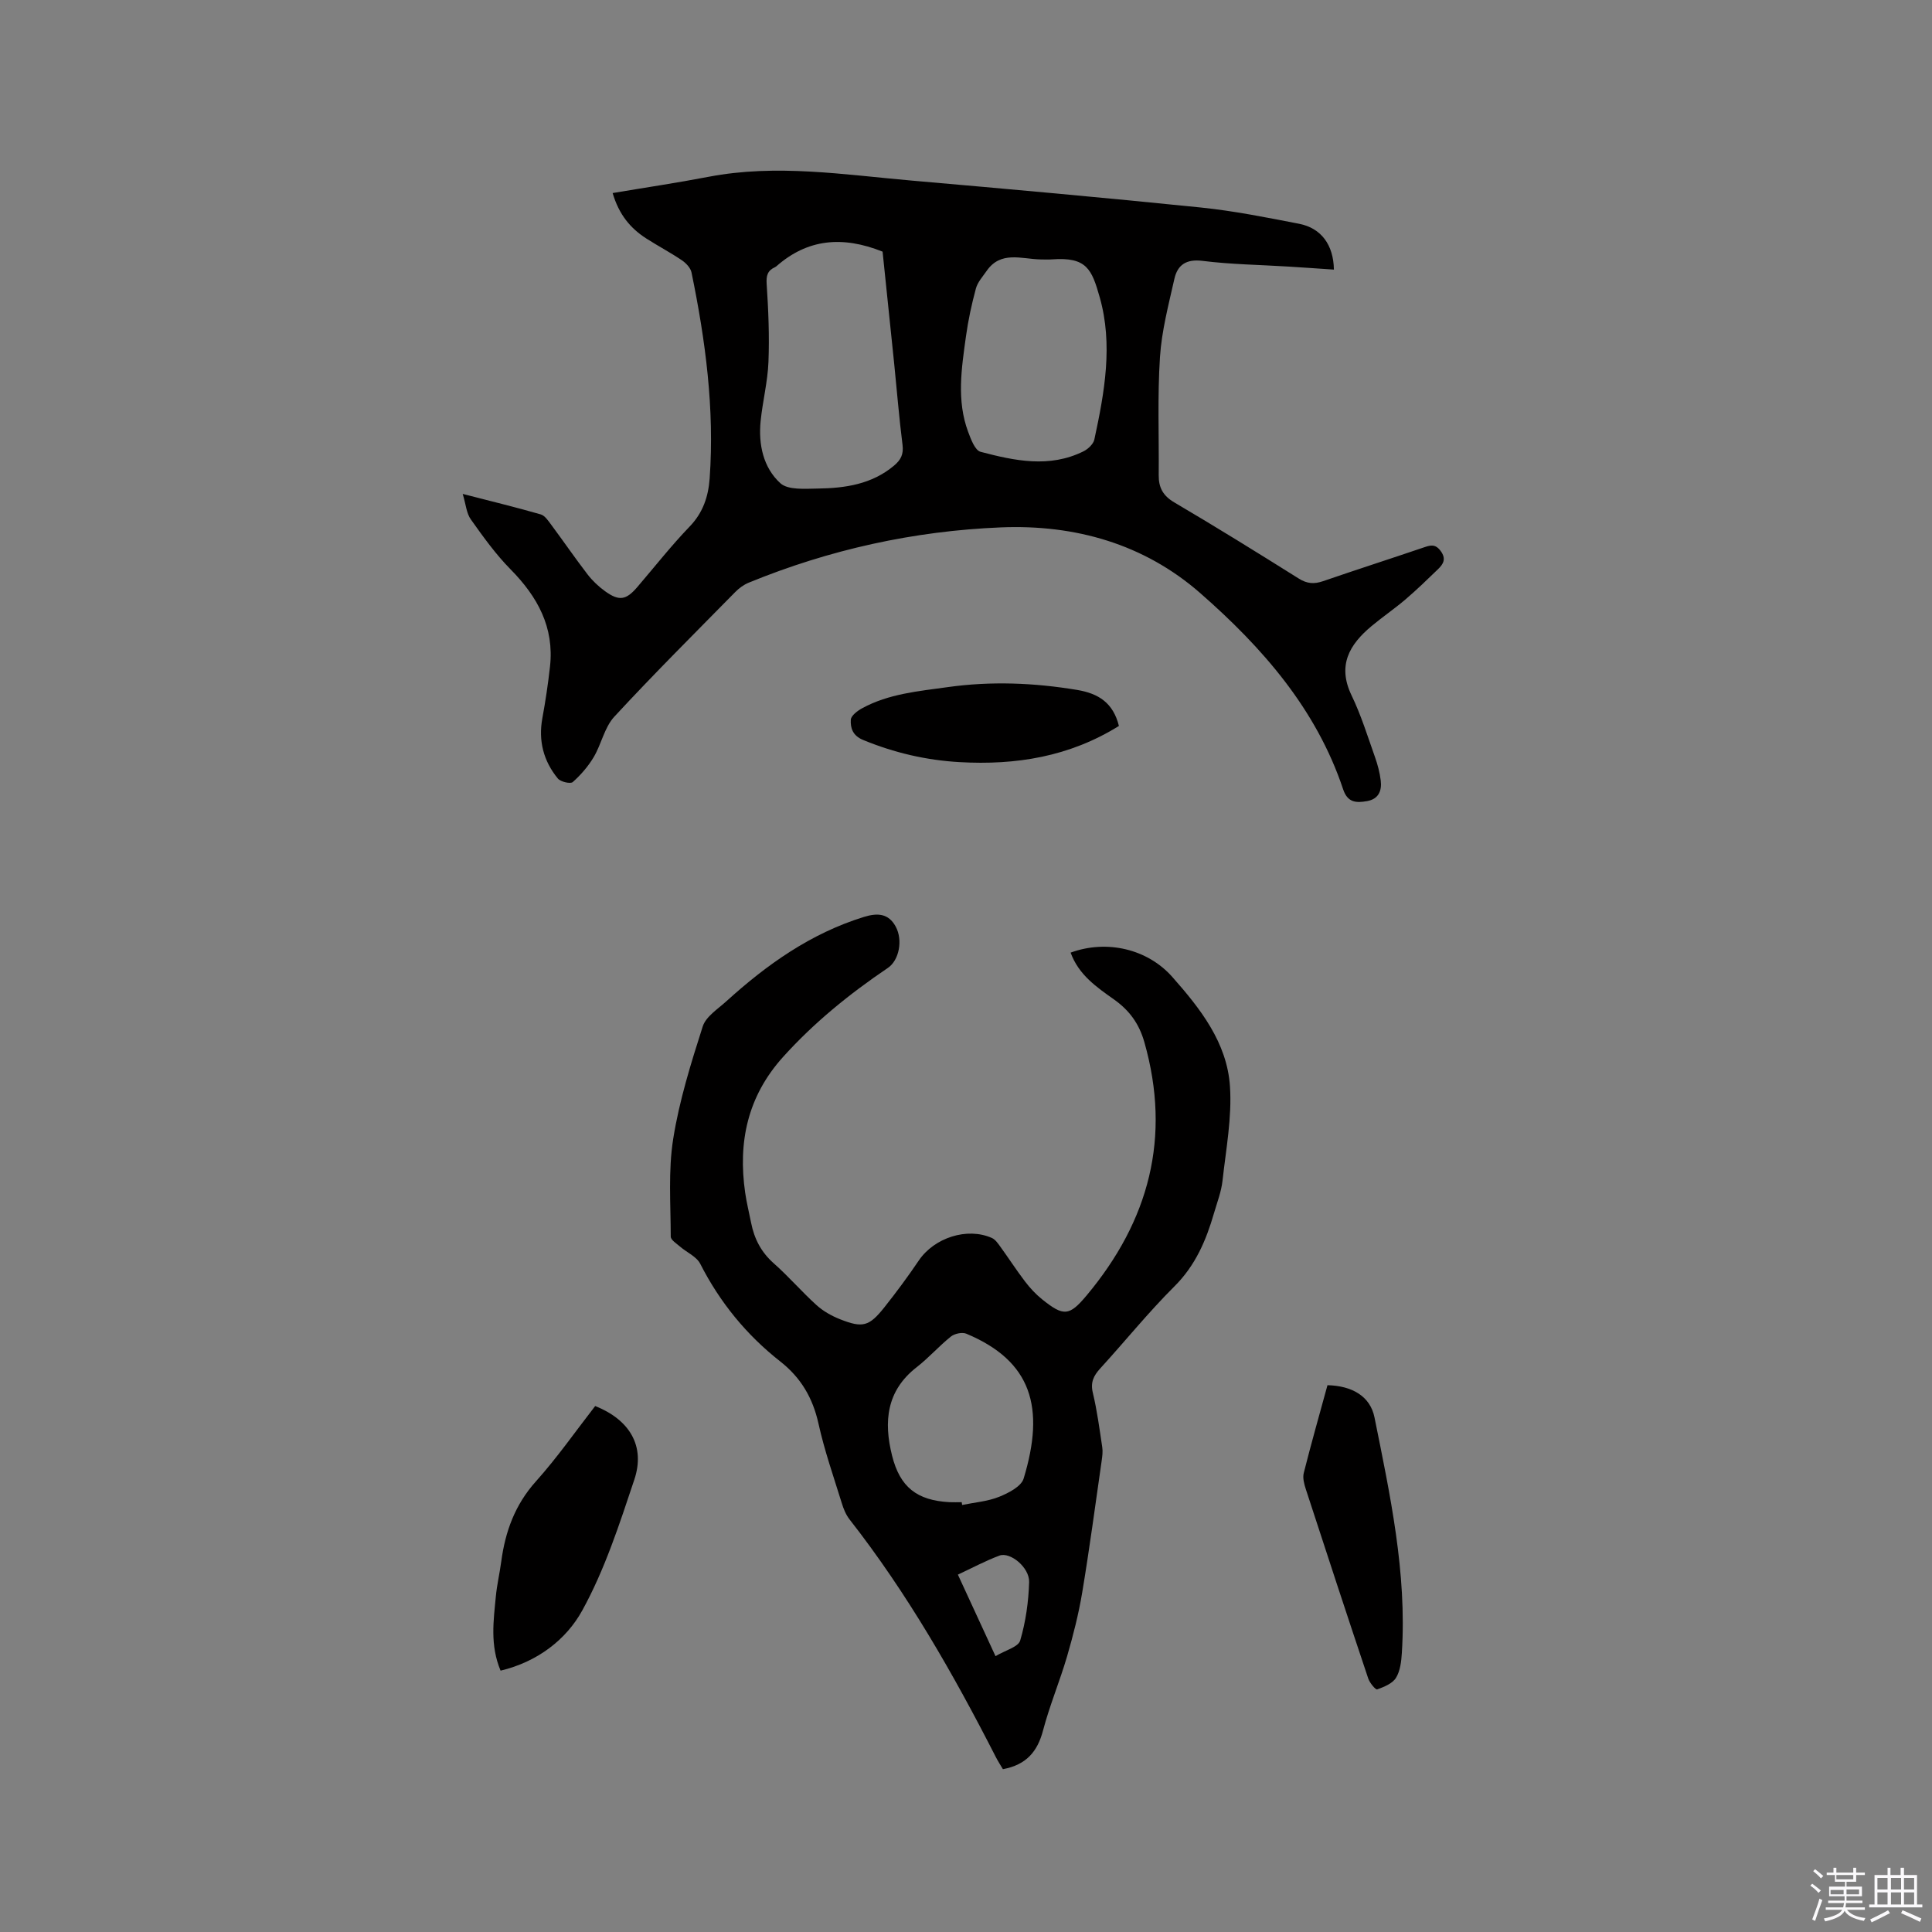 <svg enable-background="new 0 0 400 400" viewBox="0 0 400 400" xmlns="http://www.w3.org/2000/svg"><rect x="0" y="0" width="400" height="400" fill="#808080" stroke="none"/><path d="m374.8 390.4.4-.4c.7.5 1.3 1 1.8 1.4l-.5.5c-.5-.6-1.1-1.1-1.7-1.5zm1 7.3-.6-.3c.5-1.4 1.1-2.8 1.5-4.3.2.1.4.2.6.3-.5 1.3-1 2.8-1.5 4.3zm-.4-10.3.4-.4c.4.3 1 .8 1.7 1.4l-.5.5c-.4-.5-1-1-1.6-1.5zm2.5.3h1.7v-1h.6v1h3.5v-1h.6v1h1.8v.5h-1.8v1.4h-2v1h3.2v2h-3.2v.9h3.3v.5h-3.4c0 .3-.1.6-.1.9h4v.5h-3.7c.7.9 1.9 1.5 3.8 1.7-.1.2-.2.4-.3.6-2.1-.4-3.5-1.1-4-2.1-.4 1-1.8 1.7-4 2.2-.1-.2-.2-.4-.3-.6 2.1-.4 3.4-1 3.8-1.8h-3.4v-.5h3.6c.1-.3.1-.6.2-.9h-3.3v-.5h3.4c0-.3 0-.6 0-.9h-3.2v-2h3.3v-1h-2.1v-1.4h-1.7v-.5zm1.1 3.5v1h2.7c0-.3 0-.4 0-.4 0-.1 0-.2 0-.2 0-.1 0-.2 0-.3h-2.7zm1.2-3v.9h3.5v-.9zm4.7 3h-2.6v.6.4h2.6z" fill="#fbfafc"/><path d="m393.6 386.7h.6v1.5h2.7v6.1h1.1v.6h-11v-.6h1.1v-6.1h2.7v-1.5h.6v1.5h2.1v-1.5zm-2.7 8.8.4.6c-1.2.6-2.5 1.3-3.8 1.9-.1-.2-.2-.4-.3-.6 1.2-.6 2.5-1.2 3.7-1.9zm-2.2-6.7v2.4h2.1v-2.4zm0 3v2.5h2.1v-2.5zm2.8-3v2.4h2.1v-2.4zm0 3v2.5h2.1v-2.5zm6 6.1c-1.4-.7-2.7-1.3-3.9-1.8l.3-.6c1.5.6 2.7 1.2 3.9 1.7zm-1.2-9.1h-2.1v2.4h2.1zm-2.1 3v2.5h2.1v-2.5z" fill="#fbfafc"/><g fill="#010000"><path d="m95.8 102.26c5.81 1.5 11.01 2.76 16.15 4.24.86.25 1.56 1.32 2.17 2.14 2.53 3.4 4.93 6.9 7.51 10.26 1.02 1.33 2.29 2.53 3.65 3.51 2.92 2.1 4.35 1.84 6.68-.88 3.59-4.19 7-8.54 10.82-12.51 2.79-2.89 3.88-6.25 4.15-10 1.02-14.4-.87-28.56-3.76-42.61-.2-.96-1.15-1.95-2.02-2.54-2.37-1.6-4.91-2.94-7.32-4.48-3.3-2.11-5.68-4.96-6.99-9.42 6.76-1.14 13.32-2.11 19.83-3.36 14.1-2.71 28.1-.44 42.1.78 19.95 1.74 39.9 3.53 59.83 5.57 6.83.7 13.61 2.06 20.36 3.37 4.59.89 7.13 4.38 7.21 9.49-3.16-.21-6.3-.44-9.44-.63-5.92-.37-11.88-.44-17.76-1.18-3.39-.42-5.18.84-5.83 3.74-1.2 5.35-2.63 10.74-2.98 16.18-.53 8.13-.19 16.31-.26 24.47-.02 2.54.88 4.24 3.23 5.62 8.67 5.1 17.23 10.41 25.76 15.76 1.71 1.08 3.18 1.18 5.02.55 6.91-2.38 13.86-4.61 20.78-6.96 1.38-.47 2.42-.85 3.56.67 1.24 1.66.58 2.74-.54 3.82-2.2 2.13-4.41 4.27-6.74 6.26-2.26 1.92-4.72 3.6-7 5.5-4.6 3.83-7.13 8.15-4.14 14.36 1.97 4.08 3.32 8.47 4.84 12.75.56 1.58 1 3.24 1.2 4.9.25 2.1-.46 3.81-2.83 4.23-2.2.39-4.02.36-4.95-2.42-5.55-16.66-16.78-29.43-29.6-40.65-11.61-10.16-25.89-14.23-41.28-13.6-18.03.74-35.46 4.59-52.18 11.44-1.04.42-2.03 1.15-2.82 1.96-8.4 8.54-16.9 17-25.03 25.8-2.04 2.21-2.66 5.67-4.26 8.36-1.14 1.92-2.67 3.69-4.34 5.17-.48.42-2.52-.05-3.09-.74-2.96-3.61-4.06-7.8-3.2-12.49.65-3.53 1.18-7.1 1.58-10.67.91-8.15-2.58-14.48-8.15-20.13-3.08-3.12-5.68-6.75-8.23-10.34-.92-1.27-1.03-3.1-1.69-5.29zm86.93-50.16c-8.35-3.34-15.58-2.62-22 3.04-.08.07-.17.13-.26.17-1.56.7-1.86 1.74-1.74 3.52.36 5.36.58 10.75.37 16.11-.16 4.1-1.21 8.15-1.62 12.25-.48 4.83.54 9.62 4.08 12.85 1.61 1.46 5.11 1.14 7.75 1.11 5.66-.08 11.17-.88 15.77-4.73 1.44-1.21 2.02-2.36 1.78-4.31-.71-5.56-1.15-11.15-1.72-16.73-.8-7.88-1.63-15.76-2.41-23.28zm32.59 1.61c-3.86-.1-8.14-1.81-11.04 2.37-.82 1.18-1.87 2.33-2.23 3.65-.88 3.26-1.6 6.58-2.06 9.92-.91 6.59-1.97 13.25.45 19.75.57 1.53 1.42 3.83 2.57 4.14 7.06 1.86 14.27 3.4 21.32-.1.94-.47 2.03-1.49 2.24-2.43 2.11-9.76 3.9-19.68 1.11-29.48-1.64-5.78-2.69-8.35-9.83-7.83-.84.07-1.69.01-2.53.01z"/><path d="m221.66 197.23c7.55-2.76 15.97-.72 21.05 5.03 5.82 6.58 11.34 13.61 11.94 22.65.43 6.45-.82 13.03-1.54 19.53-.25 2.29-1.12 4.51-1.77 6.75-1.63 5.63-3.84 10.81-8.18 15.13-5.4 5.38-10.21 11.35-15.35 16.98-1.38 1.51-2.08 2.89-1.55 5.07.89 3.7 1.38 7.5 1.95 11.26.14.91.01 1.88-.12 2.8-1.31 9.1-2.52 18.22-4.03 27.28-.74 4.45-1.87 8.87-3.13 13.21-1.51 5.16-3.61 10.16-4.98 15.35-1.15 4.39-3.47 7.12-8.31 8.02-.46-.78-1.02-1.64-1.48-2.54-8.78-17.19-18.33-33.91-30.26-49.16-.76-.97-1.26-2.2-1.62-3.39-1.69-5.46-3.59-10.88-4.82-16.45-1.18-5.32-3.64-9.52-7.91-12.87-7-5.5-12.51-12.24-16.57-20.22-.77-1.51-2.79-2.36-4.19-3.57-.72-.63-1.92-1.37-1.92-2.07-.01-6.75-.54-13.62.51-20.23 1.25-7.89 3.67-15.63 6.11-23.27.66-2.06 3.13-3.61 4.92-5.24 8.39-7.61 17.49-14.06 28.49-17.45 2.79-.86 5.06-.72 6.54 2 1.53 2.8.72 6.99-1.62 8.57-7.93 5.36-15.3 11.32-21.74 18.48-7.32 8.15-9.31 17.58-7.8 28.06.3 2.09.82 4.15 1.23 6.23.65 3.3 2.08 6.08 4.68 8.38 3.09 2.73 5.8 5.89 8.86 8.66 1.38 1.25 3.12 2.23 4.86 2.92 4.7 1.86 6.03 1.5 9.17-2.44 2.5-3.15 4.9-6.39 7.15-9.72 3.19-4.71 10.01-6.94 15.13-4.66.7.31 1.24 1.1 1.72 1.76 1.74 2.4 3.35 4.9 5.15 7.26 1.02 1.34 2.2 2.61 3.5 3.66 4.48 3.6 5.64 3.52 9.25-.79 12.91-15.44 17.56-32.74 11.94-52.46-1.09-3.81-3.09-6.54-6.23-8.78-3.61-2.56-7.35-5.1-9.03-9.73zm-22.55 113.78c.03.19.06.39.09.58 2.56-.53 5.25-.73 7.63-1.68 1.94-.78 4.59-2.13 5.1-3.78 4.48-14.71 1.69-24.33-11.86-30-.86-.36-2.44-.02-3.2.59-2.47 1.98-4.59 4.41-7.09 6.35-6.28 4.88-6.84 11.31-5.09 18.29 1.64 6.56 5.17 9.28 11.88 9.65.85.04 1.7 0 2.54 0zm7 31.88c2.04-1.22 4.72-1.9 5.11-3.24 1.15-3.89 1.73-8.04 1.85-12.1.09-3.03-3.93-6.31-6.15-5.48-2.91 1.09-5.67 2.57-8.6 3.94 2.61 5.66 5.03 10.91 7.79 16.88z"/><path d="m103.64 345.89c-2.21-5.27-1.46-10.35-.98-15.38.23-2.42.8-4.81 1.12-7.22.83-6.21 2.84-11.75 7.17-16.58 4.43-4.94 8.25-10.43 12.28-15.61 7.18 2.87 10.41 8.34 8.1 15.24-3.08 9.22-6.12 18.64-10.78 27.09-3.32 6.04-9.28 10.64-16.91 12.46z"/><path d="m274.84 286.79c5.12.12 8.85 2.31 9.73 6.65 3.24 16.08 6.72 32.17 5.67 48.75-.11 1.77-.33 3.75-1.22 5.19-.73 1.18-2.46 1.88-3.89 2.39-.33.12-1.54-1.34-1.85-2.25-4.37-13.04-8.66-26.11-12.92-39.19-.35-1.07-.69-2.34-.43-3.37 1.53-6.05 3.23-12.05 4.91-18.17z"/><path d="m231.66 150.3c-10.25 6.38-21.34 8.15-32.98 7.49-6.92-.39-13.55-1.94-19.98-4.59-2.16-.89-2.65-2.47-2.55-4.19.05-.84 1.37-1.84 2.34-2.37 5.51-3.01 11.65-3.53 17.73-4.38 8.98-1.26 17.86-.9 26.78.58 4.44.74 7.47 2.67 8.66 7.46z"/></g></svg>